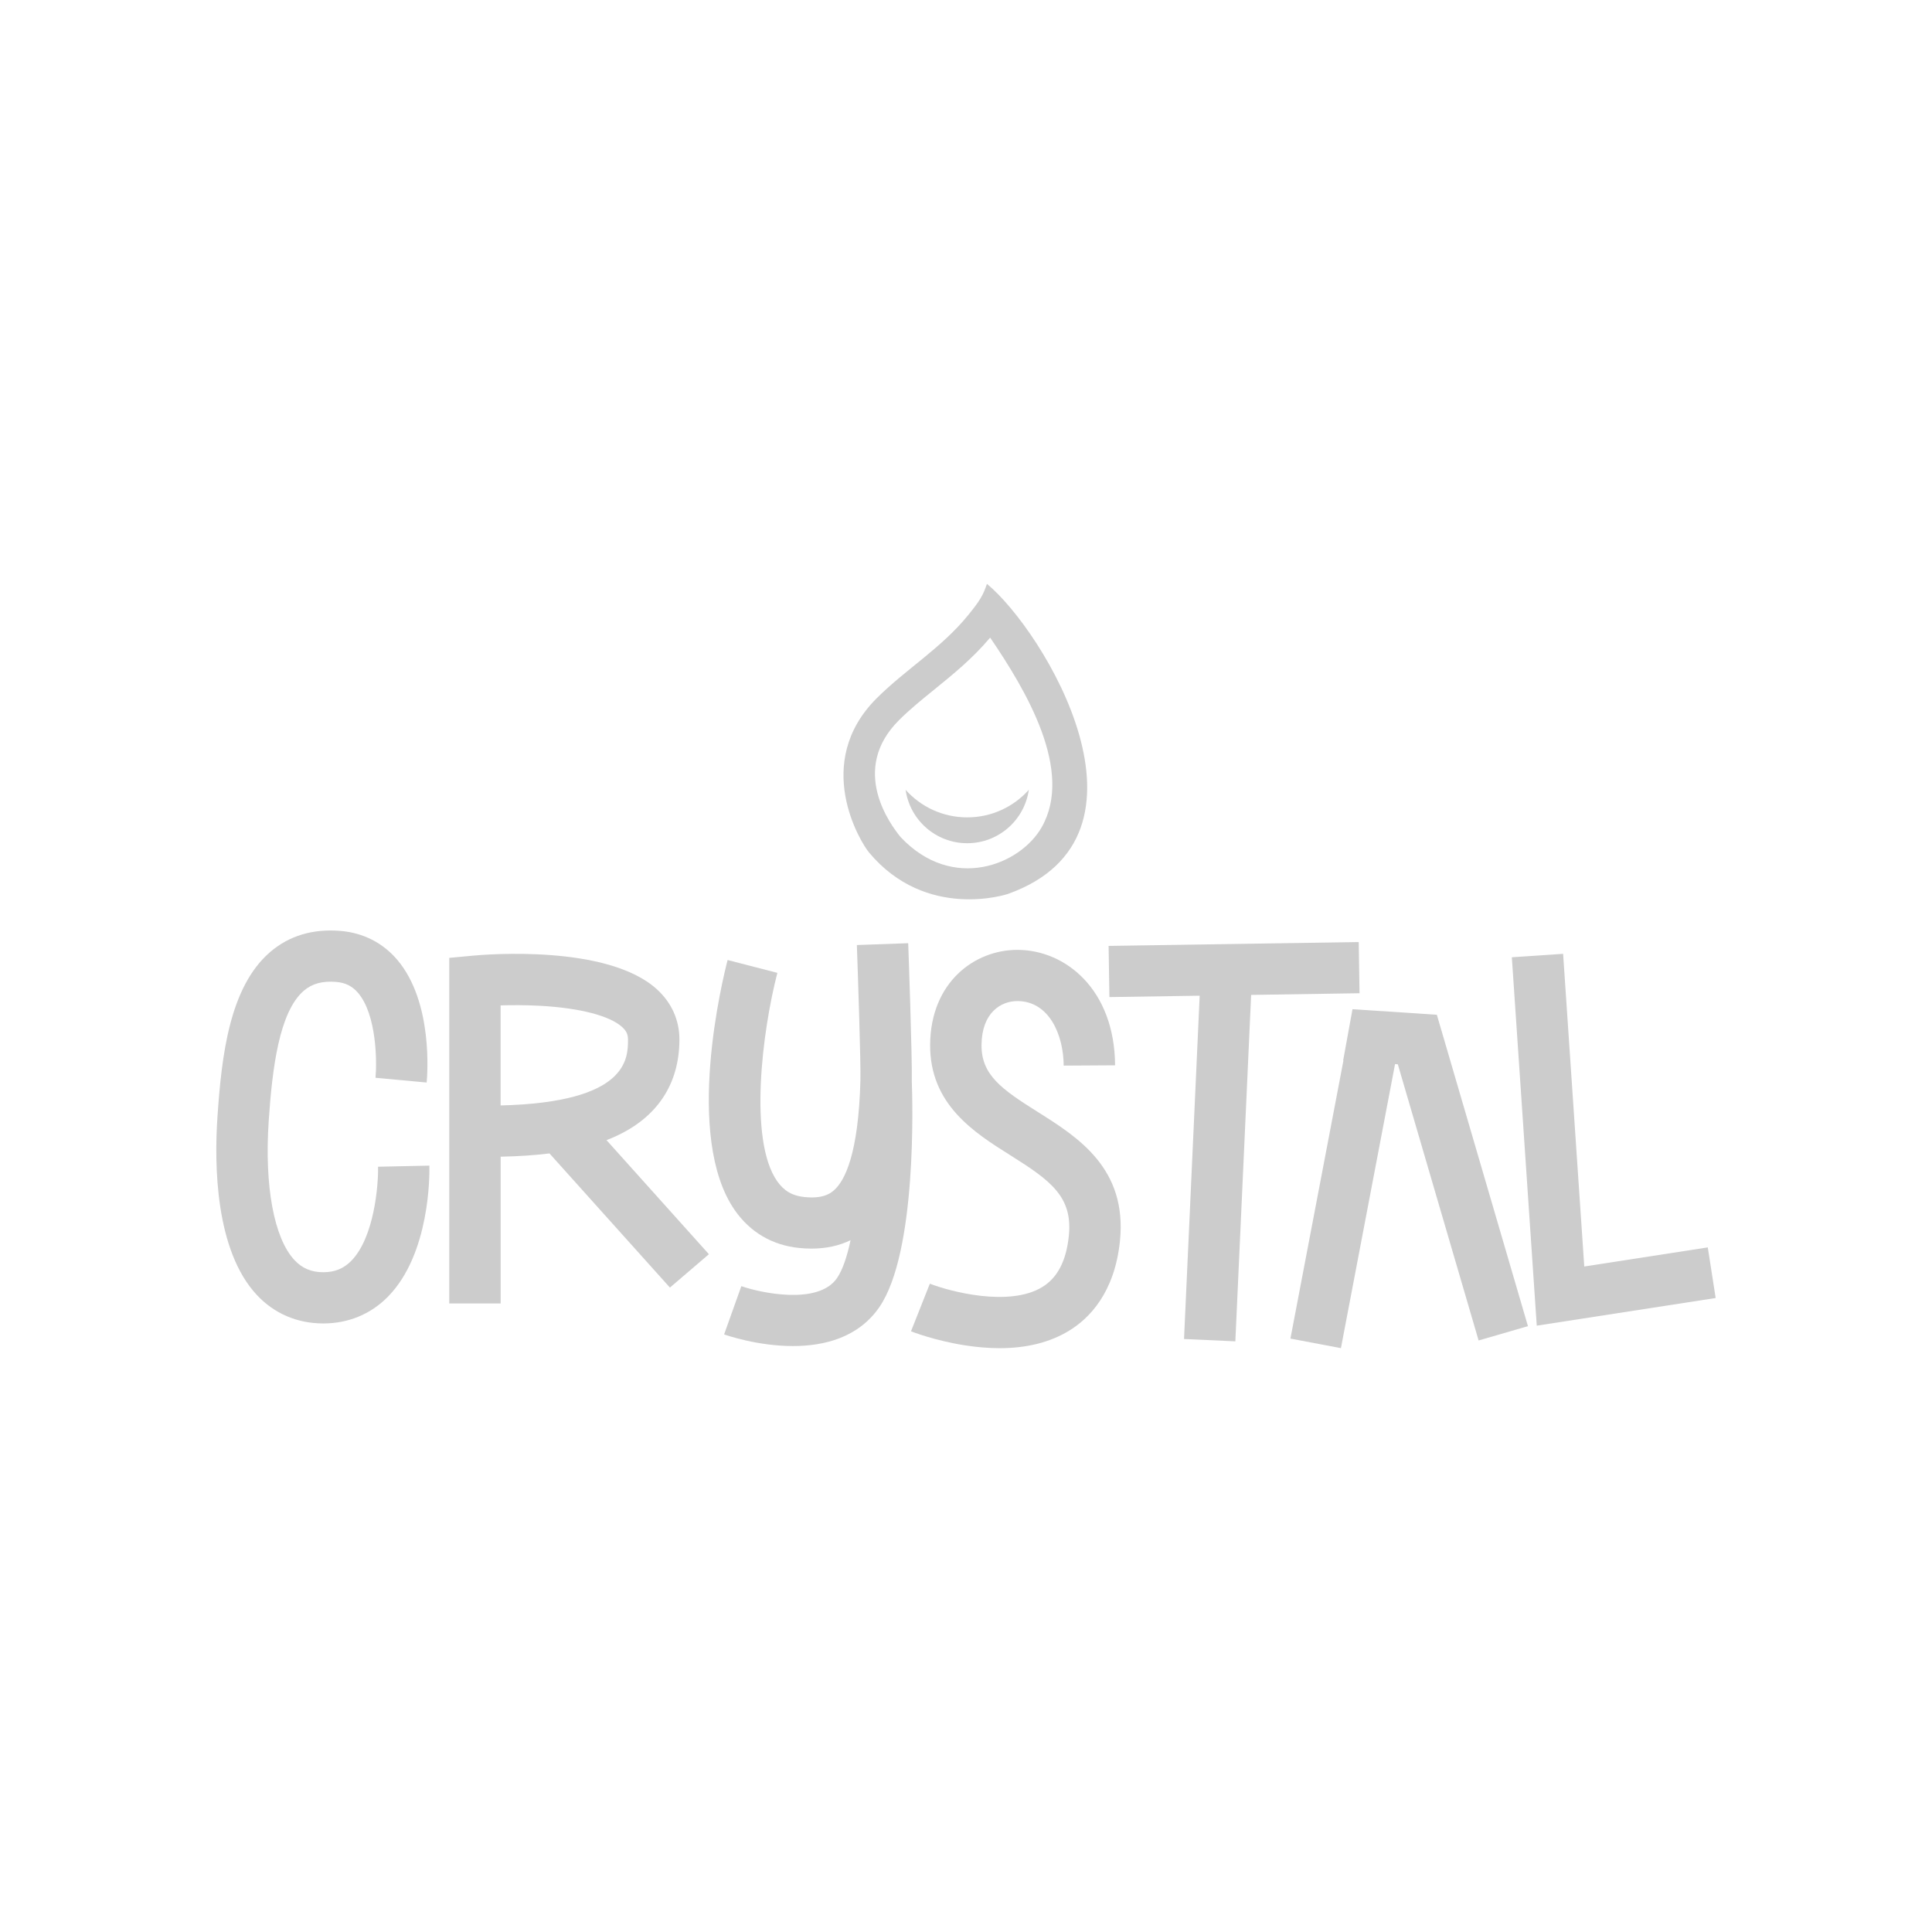 <?xml version="1.0" encoding="utf-8"?>
<svg xmlns="http://www.w3.org/2000/svg" id="b" width="800" height="800" viewBox="0 0 800 800">
  <defs>
    <style>.d{fill:#ccc;}.e{fill:#fff;}.f{opacity:0;}</style>
  </defs>
  <g id="c">
    <g class="f">
      <path class="e" d="M799,1v798H1V1h798M800,0H0v800h800V0h0Z"/>
    </g>
    <path class="d" d="M156.55,483.11c.15,7.57-1.57,29.34-11.14,39.02-3.15,3.18-6.81,4.67-11.54,4.67-.03,0-.06,0-.09,0-4.89-.02-8.66-1.62-11.84-5.02-8.5-9.09-12.49-30.66-10.67-57.68,1.46-21.71,4.33-45.08,14.52-53.85,3.44-2.96,7.7-4.12,13.39-3.66,3.84.31,6.74,1.76,9.12,4.58,7.68,9.08,7.8,28.43,7.19,35.12l21.18,1.96c.31-3.35,2.65-33.23-12.07-50.69-6.03-7.16-14.24-11.34-23.73-12.1-11.42-.92-21.18,2.03-28.99,8.74-16.89,14.52-20.13,42.96-21.85,68.48-1.31,19.54-.94,55.07,16.33,73.55,7.16,7.66,16.61,11.73,27.32,11.78.06,0,.12,0,.17,0,10.38,0,19.63-3.82,26.75-11.04,17.51-17.77,17.29-50.62,17.2-54.31l-21.27.46Z"/>
    <path class="d" d="M254.39,470.75c17.62-7.82,26.94-21.77,26.94-40.34,0-8.05-3.25-15.25-9.38-20.82-20.43-18.53-70.62-14.4-76.28-13.86l-9.64.91v143.09h21.28v-60.77c7.42-.15,14.13-.6,20.22-1.35l49.87,55.55,16.14-13.82-42.4-47.24c1.12-.43,2.21-.87,3.27-1.34ZM207.3,416.31c4.57-.14,10.38-.16,16.53.18,16.32.91,28.64,4.11,33.79,8.79,1.72,1.56,2.42,3.05,2.42,5.13,0,7.91,0,26.06-52.75,27.33v-41.42Z"/>
    <path class="d" d="M377.56,447.54c.19-10.05-1.42-55.04-1.49-56.98l-21.26.76c.47,13.17,1.66,48.92,1.47,56.04-.81,30.4-6.41,41.53-10.96,45.52-1.92,1.69-5.06,3.52-12.29,2.78-4.95-.51-8.41-2.53-11.24-6.58-11.83-16.94-6.21-61.89.1-86.24,0,0,0,0,0,0l-20.6-5.32c-1.93,7.4-18.22,73.21,3.01,103.65,6.32,9.06,15.49,14.45,26.54,15.58,1.77.18,3.5.27,5.18.27,6.01,0,11.41-1.17,16.18-3.48-1.44,6.74-3.28,12.29-5.62,15.7-7.77,11.32-31.8,6.06-39.61,3.33l-7.13,19.98c.99.35,13.86,4.82,28.5,4.82,12.86,0,27.08-3.45,35.8-16.15,15.56-22.67,13.74-85.11,13.41-93.68Z"/>
    <path class="d" d="M429.71,460.43c-14.96-9.4-23.42-15.32-23.28-27.81.14-13.36,8.08-18.1,14.84-18.1h.03c13.05.03,19.08,13.88,19.15,26.73l21.28-.13c-.19-31.32-20.46-47.76-40.38-47.8h-.08c-17.76,0-35.85,13.41-36.12,39.08-.26,24.94,18.3,36.6,33.21,45.97,16.6,10.43,25.91,17.12,24.22,33.38-1.08,10.41-4.69,17.35-11.04,21.21-13.72,8.34-38.23,1.8-46.51-1.41l-7.81,19.72c.4.16,9.86,3.84,22.18,5.78,5.1.8,9.93,1.2,14.51,1.2,11.18,0,20.78-2.39,28.64-7.15,8.44-5.11,18.97-15.71,21.19-37.17,3.12-30.14-17.48-43.09-34.04-53.5Z"/>
    <polygon class="d" points="560.04 417.89 556.18 439.07 556.3 439.08 534.34 554.28 555.25 558.24 577.66 440.62 578.81 440.7 612.26 555.06 632.69 549.13 594.97 420.19 560.04 417.89"/>
    <polygon class="d" points="707.16 516.52 656.01 524.43 647.25 394.96 626.02 396.39 636.34 548.93 710.42 537.48 707.16 516.52"/>
    <polygon class="d" points="562.95 411.28 562.62 390.08 459.05 391.67 459.38 412.87 496.76 412.3 490.28 554.45 511.53 555.42 518.07 411.97 562.95 411.28"/>
    <path class="d" d="M409.99,264.01c15.02,22.02,34.61,55.12,21.38,78.48-8.88,15.66-36.92,26.97-58.41,4.17-4.2-5.1-21.33-27.91-.69-48.47,4.44-4.43,9.39-8.44,14.62-12.68,7.82-6.34,15.89-12.9,23.11-21.49M408.67,241.76c-1.62,4.85-3.08,7.18-7.76,12.93-11.21,13.79-25.86,22.41-37.93,34.48-26.77,26.77-6.72,59.51-3.17,63.78,23.76,28.51,57.47,17.24,57.47,17.24,66.96-23.86,14.78-109.21-8.62-128.43h0Z"/>
    <path class="d" d="M400.5,338.46c-10.14,0-19.24-4.41-25.51-11.41,1.78,12.5,12.52,22.11,25.51,22.11s23.73-9.61,25.51-22.11c-6.27,7-15.37,11.41-25.51,11.41Z"/>
  </g>
</svg>